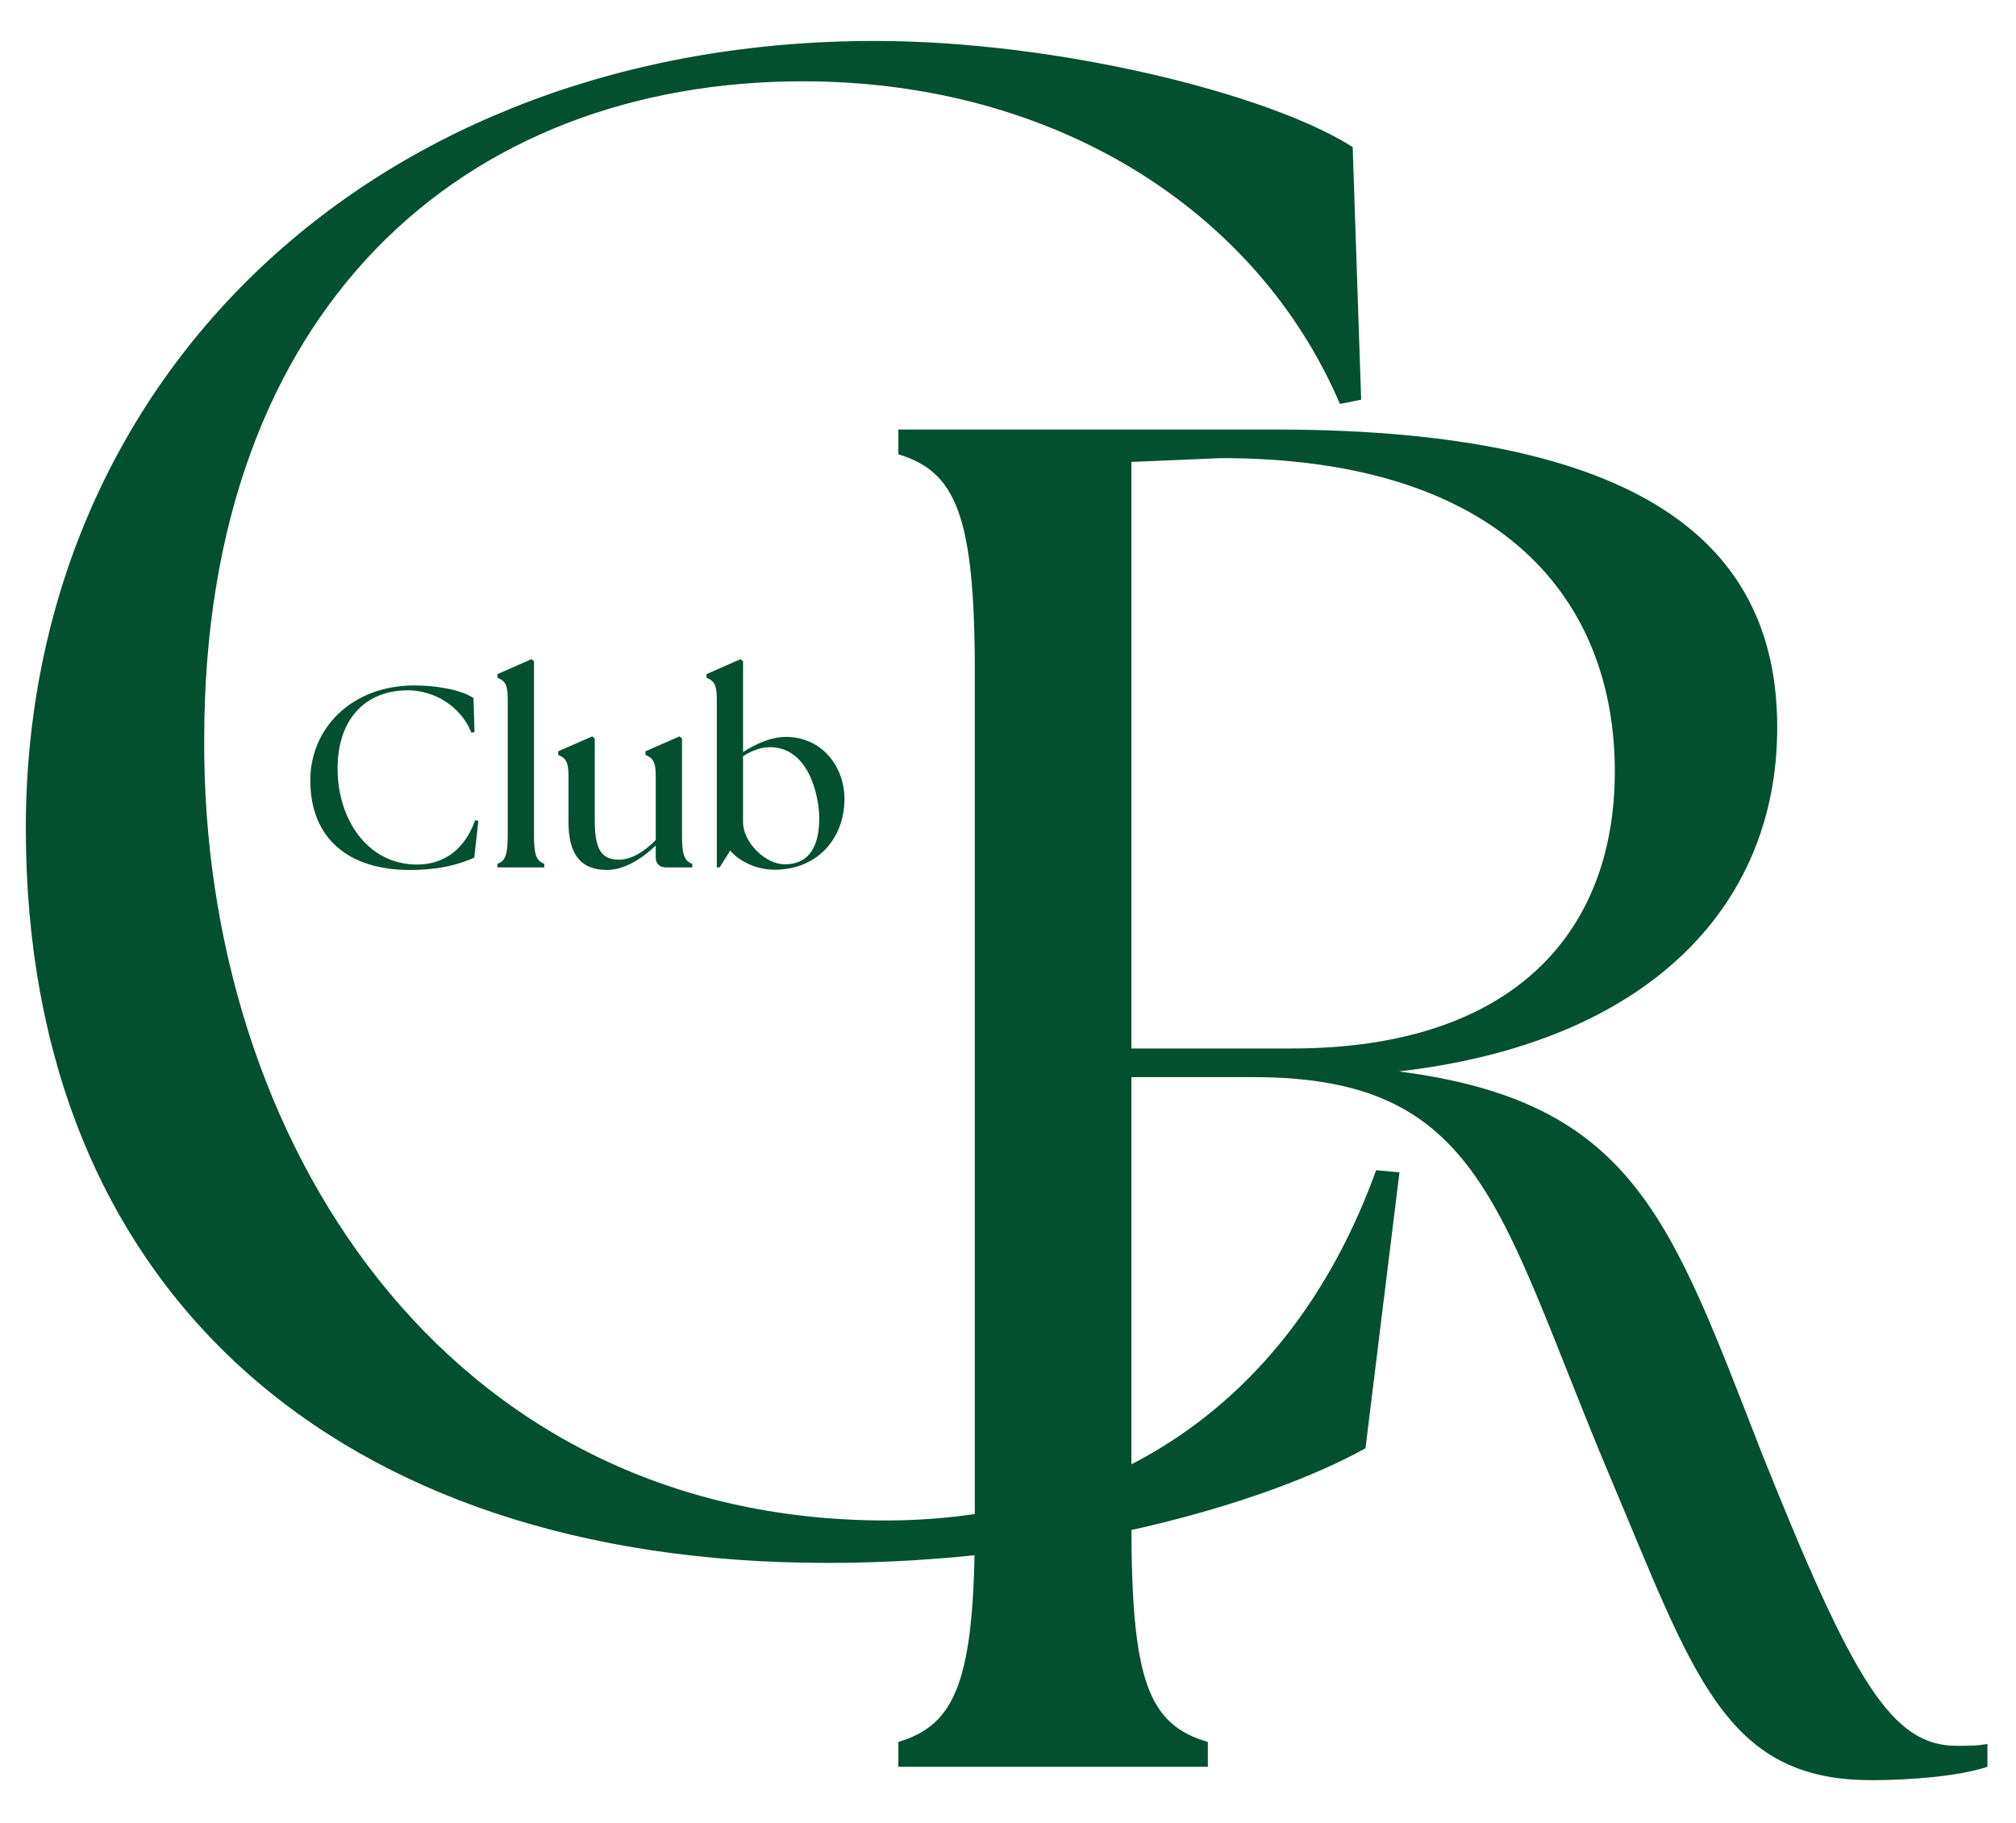 <svg version="1.2" preserveAspectRatio="xMidYMid meet" height="718" viewBox="0 0 595.5 538.5" zoomAndPan="magnify" width="794" xmlns:xlink="http://www.w3.org/1999/xlink" xmlns="http://www.w3.org/2000/svg"><defs><clipPath id="051cf4c6ec"><path d="M 7.609 12.078 L 414 12.078 L 414 462 L 7.609 462 Z M 7.609 12.078"></path></clipPath><clipPath id="f77e4d9ac1"><path d="M 244.047 461.723 C 99.812 461.723 7.629 381.445 7.629 244.742 C 7.629 111.184 111.094 12.098 258.461 12.098 C 312.398 12.098 375.094 27.773 399.562 43.453 L 402.07 118.07 L 395.805 119.332 C 371.355 62.262 311.773 24.02 237.156 24.02 C 137.449 24.02 60.32 90.484 60.32 218.418 C 59.695 336.312 131.184 449.191 261.625 449.191 C 329.352 449.191 382.027 413.441 406.48 345.727 L 413.383 346.352 L 403.348 427.871 C 373.879 444.172 314.301 461.738 244.074 461.738"></path></clipPath><clipPath id="d22103e423"><path d="M 91.043 202 L 142 202 L 142 257.82 L 91.043 257.82 Z M 91.043 202"></path></clipPath><clipPath id="a0dc9abd87"><path d="M 121.008 257.012 C 102.836 257.012 91.66 247.586 91.66 230.555 C 91.66 215.195 103.824 202.496 122.453 202.496 C 128.082 202.496 135.91 203.562 139.867 206.223 L 140.168 216.258 L 139.258 216.488 C 136.141 208.656 128.309 203.941 120.477 203.941 C 108.312 203.941 99.719 212 99.719 227.133 C 99.719 241.805 108.387 255.414 123.215 255.414 C 131.73 255.414 137.586 250.246 140.32 242.34 L 141.309 242.488 L 140.094 253.363 C 136.062 255.188 130.285 257.012 121.008 257.012"></path></clipPath><clipPath id="e9320bdbd8"><path d="M 146 194.109 L 160.82 194.109 L 160.82 256.301 L 146 256.301 Z M 146 194.109"></path></clipPath><clipPath id="f927ad69c1"><path d="M 146.938 256.25 L 146.938 255.188 C 149.445 254.352 149.977 252.07 149.977 246.598 L 149.977 206.297 C 149.977 201.812 148.836 201.051 146.938 200.215 L 146.938 199.152 L 156.973 194.742 L 157.734 195.352 L 157.734 246.598 C 157.734 252.07 158.266 254.352 160.773 255.188 L 160.773 256.25 Z M 146.938 256.25"></path></clipPath><clipPath id="0c36122288"><path d="M 164 217 L 204.809 217 L 204.809 257.82 L 164 257.82 Z M 164 217"></path></clipPath><clipPath id="46e582aeb8"><path d="M 179.328 257.012 C 171.266 257.012 167.922 252.07 167.922 242.793 L 167.922 229.109 C 167.922 224.621 166.781 223.863 164.879 223.027 L 164.879 221.961 L 174.918 217.551 L 175.676 218.16 L 175.676 241.805 C 175.676 249.941 176.969 253.973 182.824 253.973 C 186.246 253.973 189.973 251.918 193.695 248.191 L 193.695 229.109 C 193.695 224.621 192.555 223.863 190.656 223.027 L 190.656 221.961 L 200.691 217.551 L 201.453 218.16 L 201.453 246.598 C 201.453 252.07 201.984 254.352 204.492 255.188 L 204.492 256.25 L 196.738 256.25 C 194.762 256.25 193.695 255.188 193.695 253.211 L 193.695 249.789 C 189.363 253.973 184.117 257.012 179.328 257.012"></path></clipPath><clipPath id="bca6335f0b"><path d="M 208 194.109 L 250 194.109 L 250 257 L 208 257 Z M 208 194.109"></path></clipPath><clipPath id="166af52243"><path d="M 219.488 242.871 C 219.488 248.801 226.023 255.34 231.805 255.34 C 239.863 255.34 241.992 248.727 241.992 241.805 C 241.992 234.961 238.797 220.746 227.469 220.746 C 224.656 220.746 221.996 221.809 219.488 223.406 Z M 228.84 256.938 C 223.363 256.938 218.5 254.504 215.684 251.309 L 212.566 256.25 L 211.73 256.25 L 211.73 206.297 C 211.73 201.812 210.59 201.051 208.691 200.215 L 208.691 199.152 L 218.727 194.742 L 219.488 195.352 L 219.488 222.188 C 223.289 219.758 227.773 217.703 232.109 217.703 C 242.906 217.703 249.445 226.598 249.445 236.027 C 249.445 247.66 241.461 256.938 228.84 256.938"></path></clipPath><clipPath id="d9af2639d4"><path d="M 265 126 L 587.074 126 L 587.074 526 L 265 526 Z M 265 126"></path></clipPath><clipPath id="fd726603a6"><path d="M 381.617 309.75 C 446.52 309.75 476.992 275.883 476.992 227.906 C 476.992 177.68 444.254 135.344 360.723 135.344 L 334.203 136.469 L 334.203 309.75 Z M 552.629 525.91 C 509.172 525.91 500.137 494.309 475.305 435.613 C 442.566 357.727 438.051 318.219 370.336 318.219 L 334.203 318.219 L 334.203 450.285 C 334.203 496.559 339.285 509.547 356.785 514.625 L 356.785 521.953 L 265.363 521.953 L 265.363 514.625 C 282.289 509.547 287.945 496.559 287.945 450.285 L 287.945 198.559 C 287.945 152.285 282.305 139.297 265.363 134.219 L 265.363 126.891 L 376.539 126.891 C 491.105 126.891 524.969 164.707 524.969 214.938 C 524.969 267.992 486.59 308.059 413.219 316.531 C 482.637 325.562 493.355 359.992 520.453 429.41 C 547.551 497.137 558.836 515.766 578.023 515.766 C 581.418 515.766 584.23 515.766 587.059 515.203 L 587.059 521.969 C 578.586 524.797 563.914 525.922 552.629 525.922"></path></clipPath></defs><g id="61b1d05d5e"><g clip-path="url(#051cf4c6ec)" clip-rule="nonzero"><g clip-path="url(#f77e4d9ac1)" clip-rule="nonzero"><path d="M 0.027 4.492 L 594.656 4.492 L 594.656 533.898 L 0.027 533.898 Z M 0.027 4.492" style="stroke:none;fill-rule:nonzero;fill:#035030;fill-opacity:1;"></path></g></g><g clip-path="url(#d22103e423)" clip-rule="nonzero"><g clip-path="url(#a0dc9abd87)" clip-rule="nonzero"><path d="M 0.027 4.492 L 594.656 4.492 L 594.656 533.898 L 0.027 533.898 Z M 0.027 4.492" style="stroke:none;fill-rule:nonzero;fill:#035030;fill-opacity:1;"></path></g></g><g clip-path="url(#e9320bdbd8)" clip-rule="nonzero"><g clip-path="url(#f927ad69c1)" clip-rule="nonzero"><path d="M 0.027 4.492 L 594.656 4.492 L 594.656 533.898 L 0.027 533.898 Z M 0.027 4.492" style="stroke:none;fill-rule:nonzero;fill:#035030;fill-opacity:1;"></path></g></g><g clip-path="url(#0c36122288)" clip-rule="nonzero"><g clip-path="url(#46e582aeb8)" clip-rule="nonzero"><path d="M 0.027 4.492 L 594.656 4.492 L 594.656 533.898 L 0.027 533.898 Z M 0.027 4.492" style="stroke:none;fill-rule:nonzero;fill:#035030;fill-opacity:1;"></path></g></g><g clip-path="url(#bca6335f0b)" clip-rule="nonzero"><g clip-path="url(#166af52243)" clip-rule="nonzero"><path d="M 0.027 4.492 L 594.656 4.492 L 594.656 533.898 L 0.027 533.898 Z M 0.027 4.492" style="stroke:none;fill-rule:nonzero;fill:#035030;fill-opacity:1;"></path></g></g><g clip-path="url(#d9af2639d4)" clip-rule="nonzero"><g clip-path="url(#fd726603a6)" clip-rule="nonzero"><path d="M 0.027 4.492 L 594.656 4.492 L 594.656 533.898 L 0.027 533.898 Z M 0.027 4.492" style="stroke:none;fill-rule:nonzero;fill:#035030;fill-opacity:1;"></path></g></g></g></svg>